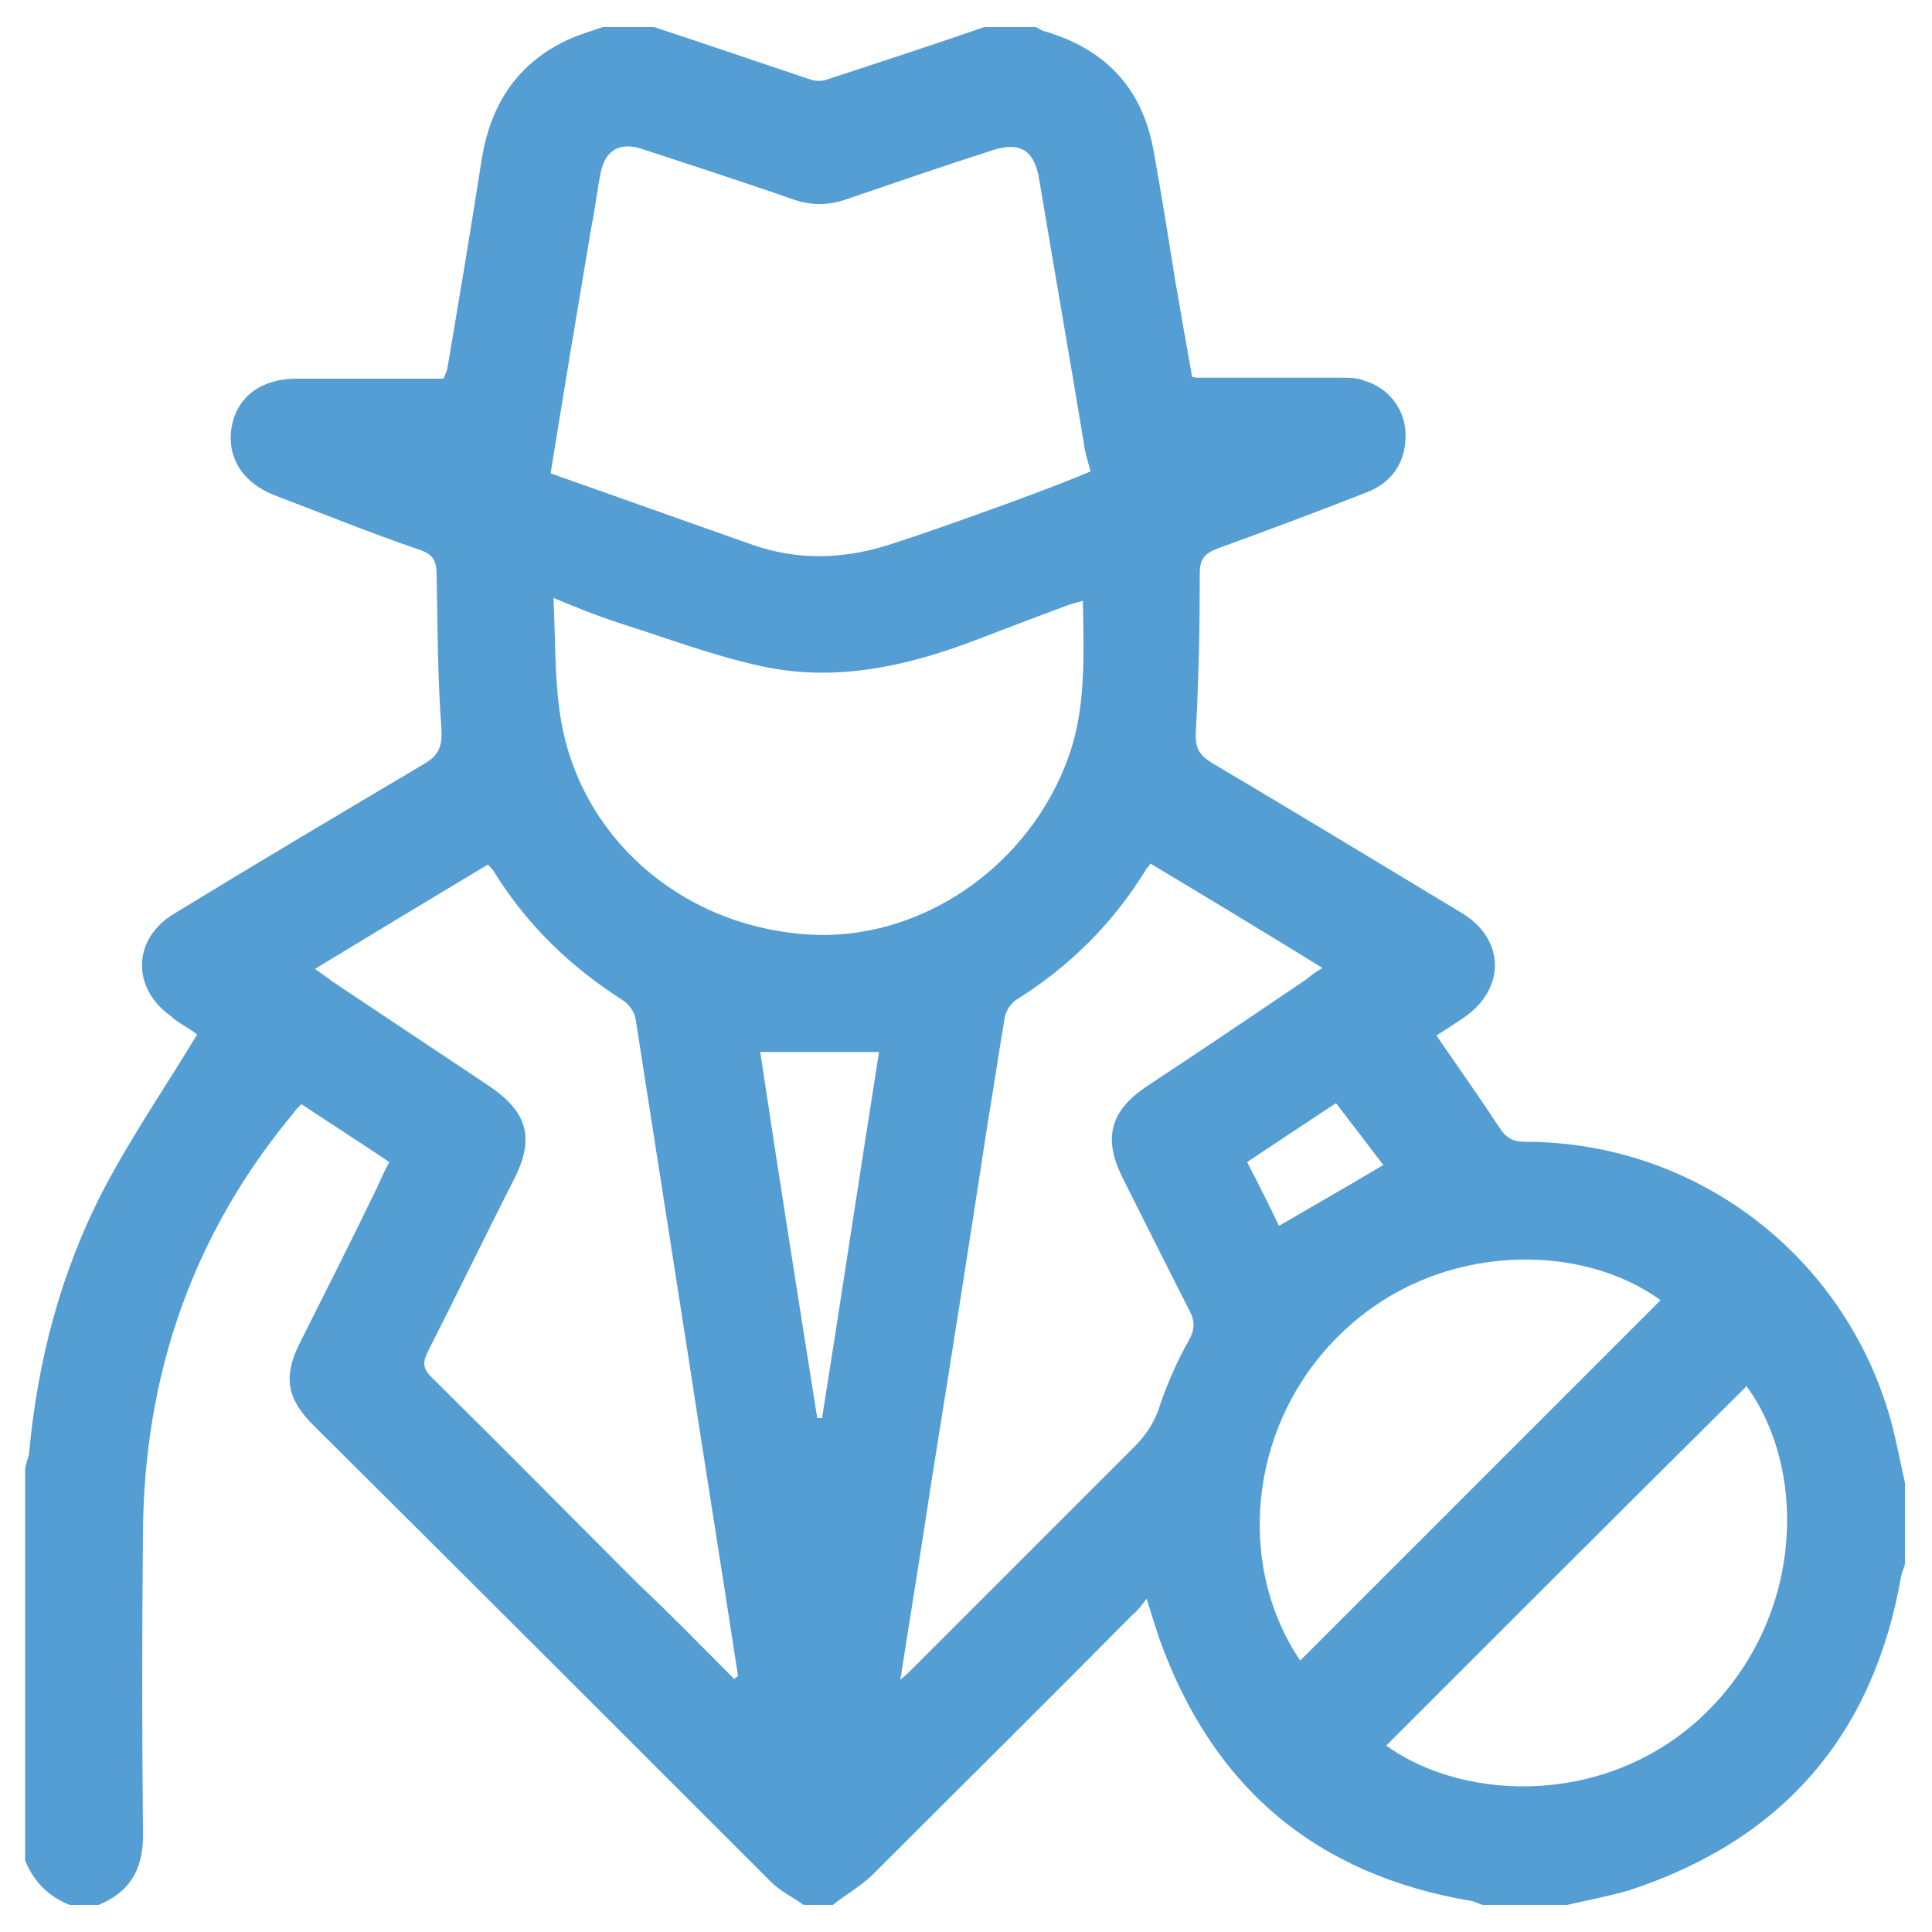<?xml version="1.0" encoding="utf-8"?>
<!-- Generator: Adobe Illustrator 23.0.0, SVG Export Plug-In . SVG Version: 6.00 Build 0)  -->
<svg version="1.1" id="Layer_1" xmlns="http://www.w3.org/2000/svg" xmlns:xlink="http://www.w3.org/1999/xlink" x="0px" y="0px"
	 viewBox="0 0 200 200" style="enable-background:new 0 0 200 200;" xml:space="preserve">
<style type="text/css">
	.st0{fill-rule:evenodd;clip-rule:evenodd;fill:#549ED4;}
</style>
<g>
	<path class="st0" d="M162.2,197.2c-2.9,0-5.8,0-8.7,0c-0.4-0.1-0.7-0.3-1.1-0.4c-16.2-2.7-26.9-11.8-32.4-27.2
		c-0.4-1.2-0.8-2.5-1.3-4.1c-0.6,0.8-1,1.3-1.5,1.7c-8.9,9-17.9,17.9-26.8,26.8c-1.2,1.2-2.8,2.1-4.2,3.2c-1,0-2,0-3,0
		c-1.1-0.8-2.4-1.4-3.4-2.4c-15.8-15.8-31.6-31.6-47.4-47.3c-2.7-2.7-3.1-5-1.4-8.4c2.7-5.4,5.4-10.7,8-16.1
		c0.4-0.9,0.8-1.8,1.3-2.7c-3.1-2.1-6.1-4-9.1-6c-0.4,0.4-0.6,0.6-0.8,0.9c-10.5,12.6-15.5,27.2-15.6,43.5
		c-0.1,10.3-0.1,20.6,0,30.9c0.1,3.7-1.2,6.2-4.6,7.6c-1,0-2,0-3,0c-2.2-0.9-3.7-2.4-4.6-4.6c0-13.5,0-27.1,0-40.6
		c0.1-0.5,0.3-1,0.4-1.5c0.9-9.7,3.3-18.9,7.8-27.5c2.9-5.5,6.4-10.6,9.6-15.9c-0.1-0.1-0.5-0.4-1-0.7c-0.6-0.4-1.2-0.7-1.7-1.2
		c-4.1-2.9-4-8,0.3-10.6c8.5-5.2,17.1-10.3,25.7-15.4c1.6-0.9,2.1-1.7,2-3.7c-0.4-5.3-0.4-10.6-0.5-15.9c0-1.5-0.3-2.2-1.8-2.7
		c-5-1.7-9.9-3.7-14.9-5.6c-3.4-1.3-5.1-4-4.5-7.2c0.6-3.1,3.1-4.9,6.7-4.9c5.1,0,10.1,0,15.2,0c0.2-0.4,0.3-0.7,0.4-1
		c1.2-7.1,2.4-14.2,3.5-21.3c0.8-5.5,3.3-9.9,8.4-12.5c1.3-0.7,2.8-1.1,4.2-1.6c1.8,0,3.5,0,5.3,0c5.5,1.8,11,3.7,16.4,5.5
		c0.4,0.1,0.9,0.1,1.3,0c5.5-1.8,11-3.6,16.5-5.5c1.8,0,3.5,0,5.3,0c0.3,0.1,0.5,0.3,0.8,0.4c6.3,1.8,10.2,5.8,11.4,12.3
		c0.8,4.4,1.5,8.8,2.2,13.2c0.6,3.5,1.2,6.9,1.8,10.3c0.3,0.1,0.5,0.1,0.6,0.1c4.9,0,9.9,0,14.8,0c0.8,0,1.7,0,2.4,0.3
		c2.5,0.7,4.2,2.9,4.3,5.4c0.1,2.8-1.2,5.1-4.1,6.2c-5.1,2-10.2,3.9-15.4,5.8c-1.3,0.5-1.8,1.1-1.8,2.5c0,5.4-0.1,10.9-0.4,16.3
		c-0.1,1.7,0.2,2.5,1.7,3.4c8.6,5.1,17.2,10.3,25.8,15.5c4.5,2.7,4.6,7.8,0.3,10.8c-1,0.7-2,1.3-2.9,1.9c2.2,3.2,4.4,6.3,6.5,9.5
		c0.7,1.1,1.4,1.5,2.7,1.5c17.6,0,33,11.7,37.8,28.7c0.6,2.2,1,4.4,1.5,6.6c0,2.8,0,5.6,0,8.4c-0.1,0.4-0.3,0.8-0.4,1.3
		c-2.9,16.5-12.3,27.3-28.2,32.5C166.5,196.3,164.4,196.7,162.2,197.2z M57,49c6.8,2.4,13.8,4.9,20.9,7.4c4.6,1.6,9.2,1.5,13.8,0.1
		c4.4-1.4,8.8-3,13.2-4.6c2.7-1,5.4-2,8-3.1c-0.3-1.1-0.6-2-0.7-2.9c-1.5-9.1-3.1-18.2-4.6-27.2c-0.5-3.2-2-4.1-5-3.1
		c-5,1.6-9.9,3.3-14.9,5c-1.9,0.7-3.8,0.7-5.7,0c-5.2-1.8-10.4-3.5-15.6-5.2c-2.2-0.7-3.7,0.1-4.2,2.4c-0.4,1.9-0.6,3.9-1,5.8
		C59.8,31.9,58.4,40.3,57,49z M76,173.8c0.1-0.1,0.3-0.2,0.4-0.3c-1.7-11.1-3.5-22.3-5.2-33.4c-1.8-11.5-3.6-23.1-5.4-34.6
		c-0.1-0.7-0.7-1.6-1.4-2c-5.3-3.4-9.7-7.6-13.1-13c-0.2-0.4-0.5-0.7-0.8-1c-6,3.6-11.8,7.1-17.9,10.8c0.7,0.5,1.3,0.9,1.8,1.3
		c5.4,3.6,10.8,7.2,16.2,10.8c4,2.7,4.8,5.4,2.6,9.7c-3,5.9-5.9,11.9-8.9,17.8c-0.6,1.2-0.5,1.8,0.4,2.7
		c7.2,7.1,14.2,14.2,21.3,21.3C69.4,167.1,72.7,170.5,76,173.8z M119.1,89.4c-0.2,0.3-0.3,0.4-0.4,0.5c-3.4,5.6-7.9,10.1-13.5,13.6
		c-0.6,0.4-1.1,1.2-1.2,1.9c-0.6,3.5-1.1,7-1.7,10.5c-1.9,12.5-3.9,25.1-5.9,37.6c-1,6.7-2.1,13.3-3.2,20.4c0.7-0.6,1.1-1,1.5-1.4
		c7.6-7.6,15.1-15.1,22.7-22.7c1.3-1.3,2.2-2.7,2.7-4.4c0.8-2.3,1.8-4.6,3-6.7c0.6-1.1,0.6-2,0-3.1c-2.3-4.5-4.6-9.1-6.9-13.7
		c-2-4-1.3-6.8,2.3-9.3c5.6-3.7,11.1-7.4,16.7-11.2c0.5-0.4,1-0.8,1.7-1.2C130.9,96.5,125.1,93,119.1,89.4z M112.1,62.2
		c-0.7,0.2-1.2,0.3-1.7,0.5c-3.2,1.2-6.4,2.4-9.5,3.6c-7.1,2.7-14.4,4.3-21.9,2.7c-5.2-1.1-10.1-3-15.2-4.6
		c-2.1-0.7-4.1-1.5-6.5-2.5c0.2,4.3,0.1,8.3,0.7,12.2c1.9,12.4,12.3,21.6,25.2,22.6c11.9,1,23.5-7,27.5-18.6
		C112.4,73.2,112.2,67.9,112.1,62.2z M134.6,171.9c12.5-12.5,24.9-24.9,37.3-37.3c-8.2-6-22.8-6.1-32.6,3
		C129.2,146.9,127.8,161.9,134.6,171.9z M143.5,180.7c8.3,6,23.7,6.4,33.7-4c9.7-10.1,9.7-24.9,3.6-33.2
		C168.3,155.9,155.9,168.3,143.5,180.7z M84.6,146.8c0.2,0,0.4,0,0.5,0c2-12.6,3.9-25.3,5.9-37.9c-4.2,0-8.2,0-12.3,0
		C80.6,121.6,82.6,134.2,84.6,146.8z M143.2,120.6c-1.6-2.1-3.2-4.2-4.9-6.4c-3.2,2.1-6.2,4.1-9.2,6.1c1.2,2.3,2.3,4.5,3.3,6.6
		C136,124.8,139.5,122.8,143.2,120.6z"/>
</g>
</svg>
